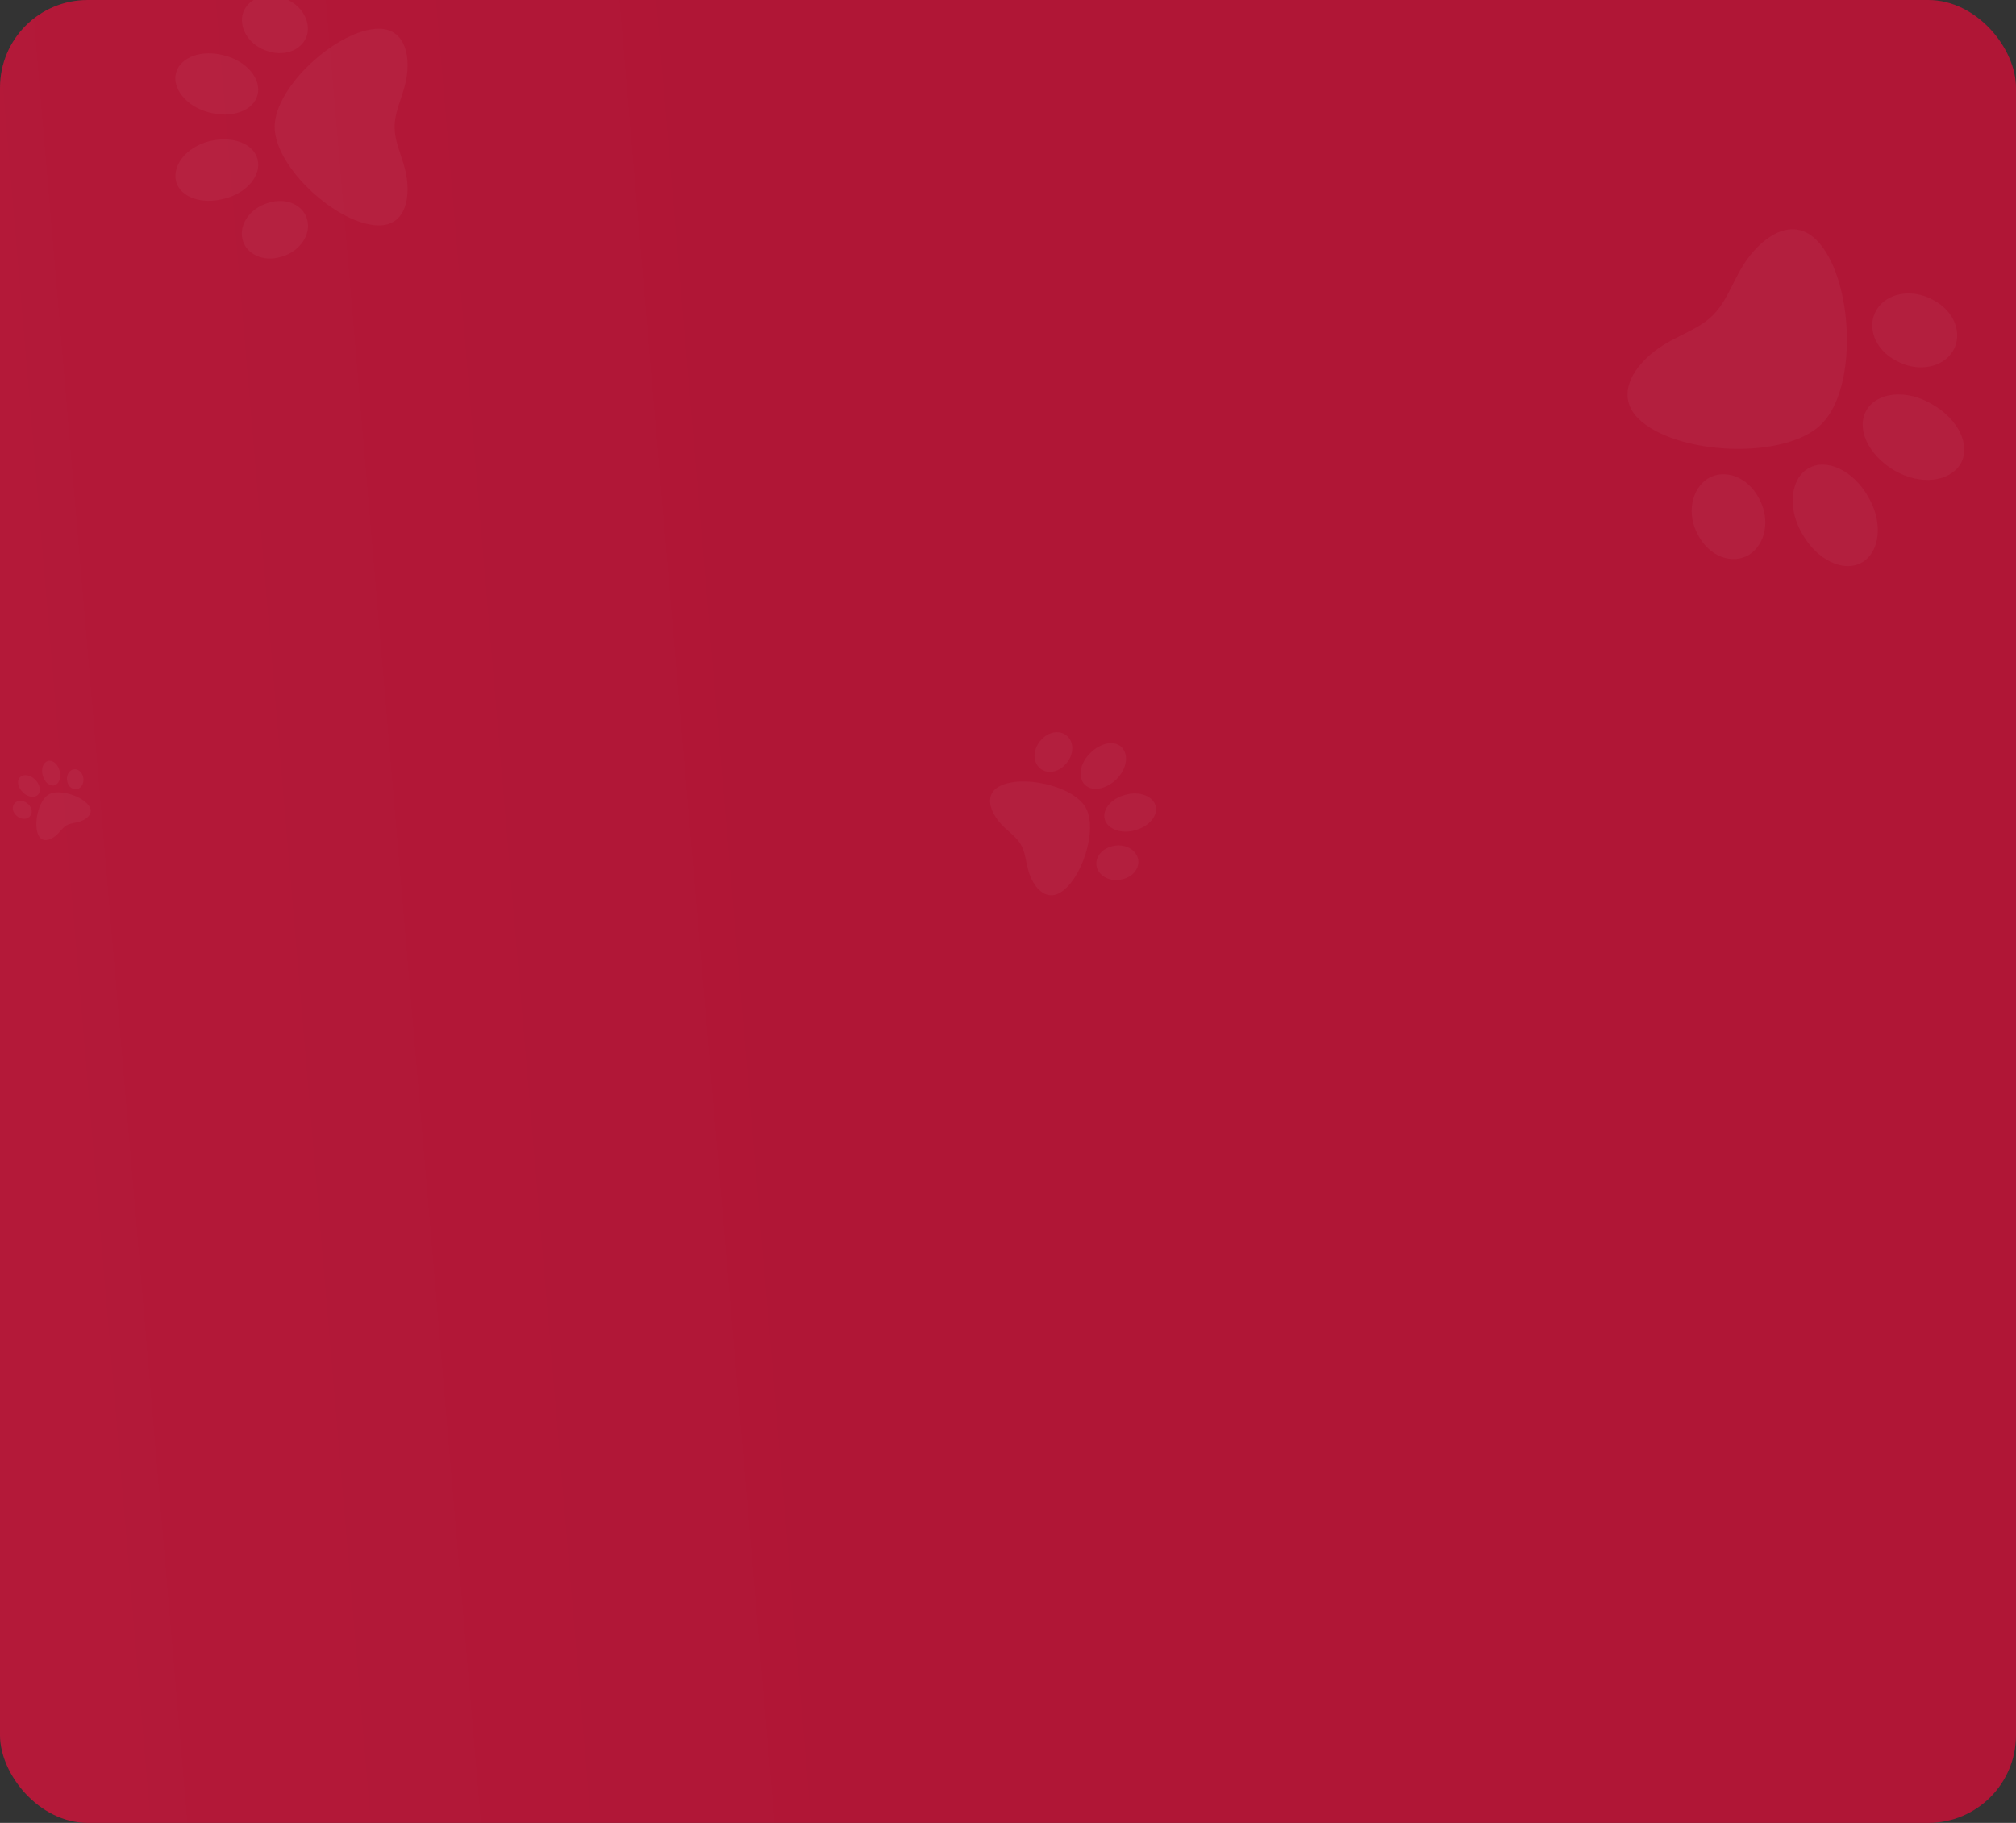 <?xml version="1.0" encoding="UTF-8"?> <svg xmlns="http://www.w3.org/2000/svg" width="460" height="416" viewBox="0 0 460 416" fill="none"><rect x="0" y="0" width="460" height="416" fill="#333333" stroke="none"/> <g clip-path="url(#clip0_267_1996)"> <rect width="460" height="416" rx="20" fill="url(#paint0_linear_267_1996)"></rect> <path d="M62.671 28.941C62.671 38.317 77.243 51.442 86.484 51.442C90.631 51.442 93 48.395 93 43.122C93 37.379 90.038 33.629 90.038 28.941C90.038 24.371 93 20.621 93 14.878C93 9.722 90.631 6.558 86.484 6.558C77.243 6.558 62.671 19.683 62.671 28.941ZM61.249 46.286C57.103 47.458 54.496 51.208 55.326 54.606C56.155 58.005 60.065 59.88 64.211 58.591C68.358 57.419 70.964 53.669 70.135 50.27C69.305 46.755 65.278 44.997 61.249 46.286ZM58.761 36.325C57.814 32.692 52.956 30.934 47.744 32.223C42.412 33.629 39.332 37.731 40.161 41.364C41.109 44.997 45.967 46.755 51.179 45.348C56.392 44.059 59.709 39.958 58.761 36.325ZM55.326 3.394C54.615 6.792 57.103 10.542 61.249 11.714C65.396 13.003 69.305 11.128 70.135 7.73C70.846 4.331 68.358 0.581 64.211 -0.591C60.065 -1.88 56.155 -0.005 55.326 3.394ZM58.761 21.675C59.709 18.16 56.392 13.941 51.179 12.652C46.085 11.245 41.109 13.003 40.161 16.636C39.214 20.152 42.531 24.371 47.744 25.66C52.838 27.066 57.814 25.308 58.761 21.675Z" fill="white" fill-opacity="0.04"></path> <path d="M247.708 184.264C244.789 179.209 232.846 176.668 227.864 179.545C225.628 180.836 225.299 183.216 226.941 186.059C228.729 189.156 231.493 190.256 232.952 192.783C234.375 195.247 233.945 198.191 235.733 201.287C237.338 204.068 239.601 205.036 241.836 203.745C246.819 200.869 250.59 189.256 247.708 184.264ZM243.075 174.47C244.946 172.547 245.184 169.714 243.679 168.14C242.174 166.565 239.482 166.771 237.648 168.757C235.777 170.68 235.539 173.513 237.044 175.087C238.585 176.725 241.304 176.419 243.075 174.47ZM247.517 179.066C249.159 180.73 252.325 180.166 254.735 177.848C257.171 175.43 257.555 172.26 255.977 170.559C254.335 168.895 251.169 169.46 248.796 171.841C246.387 174.158 245.875 177.402 247.517 179.066ZM259.621 195.752C258.946 193.698 256.437 192.451 253.837 193.11C251.2 193.705 249.676 195.933 250.286 198.024C250.961 200.078 253.47 201.325 256.07 200.666C258.707 200.071 260.232 197.843 259.621 195.752ZM252.077 186.964C252.661 189.155 255.763 190.397 258.974 189.47C262.159 188.642 264.294 186.145 263.675 183.891C263.091 181.701 259.989 180.459 256.777 181.386C253.593 182.214 251.457 184.711 252.077 186.964Z" fill="white" fill-opacity="0.04"></path> <path d="M11.122 181.3C8.706 182.695 7.491 188.405 8.866 190.787C9.483 191.856 10.621 192.013 11.981 191.228C13.461 190.374 13.987 189.052 15.195 188.355C16.373 187.674 17.781 187.88 19.261 187.025C20.59 186.258 21.053 185.176 20.436 184.107C19.061 181.725 13.509 179.922 11.122 181.3ZM6.44 183.515C5.521 182.62 4.166 182.507 3.413 183.226C2.661 183.946 2.759 185.233 3.709 186.11C4.628 187.004 5.982 187.118 6.735 186.398C7.518 185.661 7.372 184.361 6.44 183.515ZM8.637 181.391C9.433 180.606 9.163 179.092 8.055 177.941C6.899 176.776 5.383 176.592 4.57 177.346C3.775 178.131 4.045 179.645 5.183 180.78C6.291 181.931 7.842 182.176 8.637 181.391ZM16.615 175.604C15.633 175.927 15.037 177.126 15.351 178.37C15.636 179.63 16.701 180.359 17.701 180.067C18.683 179.745 19.279 178.545 18.964 177.302C18.679 176.041 17.614 175.312 16.615 175.604ZM12.414 179.211C13.461 178.932 14.055 177.449 13.611 175.913C13.216 174.391 12.022 173.37 10.944 173.666C9.897 173.945 9.303 175.428 9.747 176.964C10.142 178.486 11.336 179.507 12.414 179.211Z" fill="white" fill-opacity="0.04"></path> <path d="M415.651 96.758C424.152 88.257 422.841 63.141 414.461 54.762C410.701 51.002 405.79 51.616 401.008 56.398C395.801 61.605 395.086 67.691 390.835 71.942C386.691 76.087 380.604 76.801 375.397 82.008C370.722 86.684 370.001 91.702 373.761 95.462C382.14 103.841 407.256 105.153 415.651 96.758ZM432.668 82.32C437.49 85.017 443.254 83.98 445.584 80.146C447.914 76.312 446.069 71.067 441.14 68.476C436.317 65.778 430.553 66.816 428.224 70.649C425.788 74.589 427.846 79.836 432.668 82.32ZM425.891 93.608C423.456 97.762 426.267 103.76 432.162 107.318C438.272 110.877 444.784 109.951 447.326 105.905C449.761 101.751 446.951 95.753 440.949 92.301C435.053 88.743 428.326 89.454 425.891 93.608ZM399.145 126.585C402.872 124.147 404.016 118.491 401.319 113.668C398.728 108.739 393.482 106.894 389.649 109.224C385.922 111.661 384.778 117.318 387.475 122.141C390.066 127.069 395.312 128.914 399.145 126.585ZM412.607 106.892C408.56 109.22 407.742 116.054 411.3 121.949C414.644 127.844 420.75 130.762 424.904 128.327C428.952 125.999 429.769 119.165 426.211 113.269C422.867 107.375 416.761 104.457 412.607 106.892Z" fill="white" fill-opacity="0.04"></path> </g> <defs> <linearGradient id="paint0_linear_267_1996" x1="174.839" y1="-0" x2="-24.69" y2="16.97" gradientUnits="userSpaceOnUse"> <stop stop-color="#B01636"></stop> <stop offset="1" stop-color="#B41939"></stop> </linearGradient> <clipPath id="clip0_267_1996"> <rect width="460" height="416" rx="20" fill="white"></rect> </clipPath> </defs> </svg> 